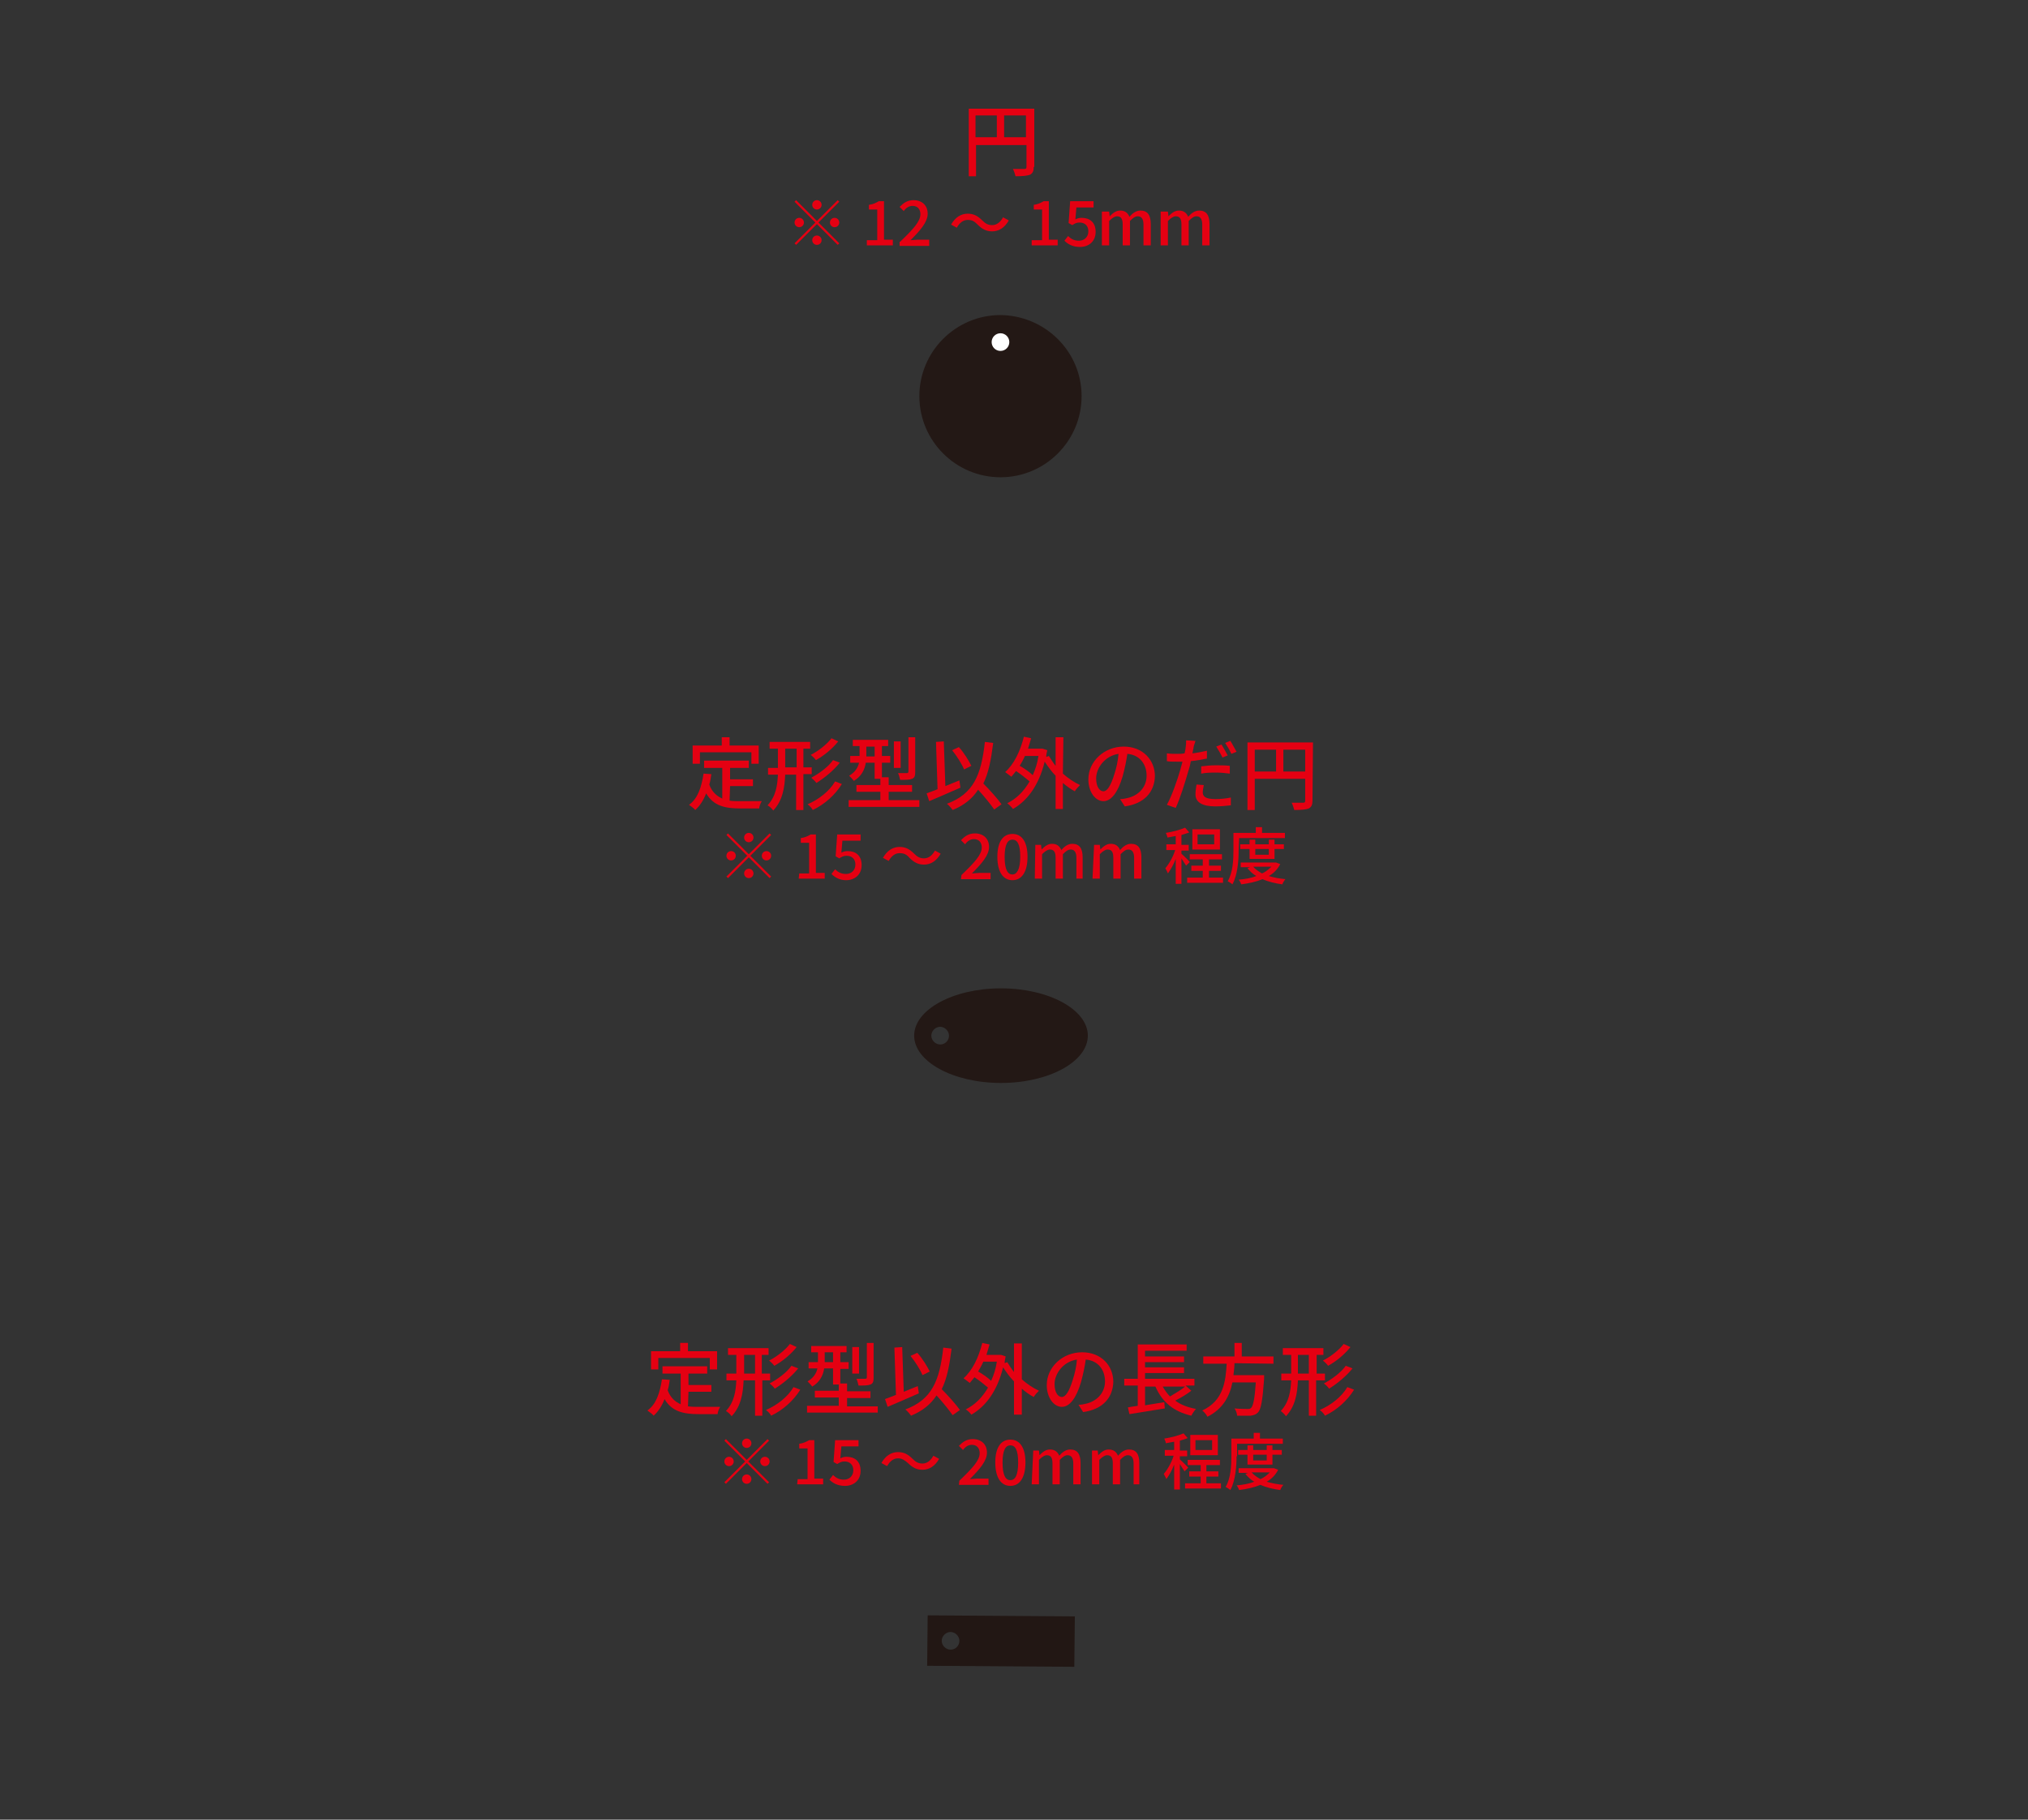 <?xml version="1.0" encoding="utf-8"?>
<!-- Generator: Adobe Illustrator 27.7.0, SVG Export Plug-In . SVG Version: 6.00 Build 0)  -->
<svg version="1.1" id="レイヤー_1" xmlns="http://www.w3.org/2000/svg" xmlns:xlink="http://www.w3.org/1999/xlink" x="0px"
	 y="0px" viewBox="0 0 390 350" style="enable-background:new 0 0 390 350;" xml:space="preserve">
<rect x="0" y="0" width="390" height="350" fill="#333333" stroke="none"/>
<style type="text/css">
	.st0{fill:#221714;}
	.st1{fill:#E50012;}
	.st2{fill:#231815;}
	.st3{enable-background:new    ;}
	.st4{fill:#FFFFFF;}
</style>
<g>
	<path class="st0" d="M178.4,310.7l-0.1,9.7l28.3,0.2l0.1-9.7L178.4,310.7z M182.8,317.3c-0.9,0-1.7-0.8-1.7-1.7s0.8-1.7,1.7-1.7
		s1.7,0.8,1.7,1.7S183.8,317.3,182.8,317.3z"/>
	<g>
		<g>
			<path class="st1" d="M132.3,270.5c0.7,0.1,1.4,0.1,2.1,0.1c0.7,0,3.2,0,4.1,0c-0.2,0.3-0.5,1-0.5,1.4h-3.6c-3,0-5.2-0.5-6.6-2.9
				c-0.5,1.3-1.2,2.4-2.1,3.2c-0.2-0.3-0.8-0.7-1.2-1c1.7-1.2,2.4-3.4,2.8-6l1.5,0.1c-0.1,0.7-0.2,1.4-0.4,2
				c0.5,1.4,1.4,2.2,2.5,2.7v-5.9h-3.5v-1.4h8.6v1.4h-3.6v2.2h4.4v1.3h-4.4L132.3,270.5L132.3,270.5z M126.6,263.4h-1.4v-3.5h5.6
				v-1.6h1.5v1.6h5.6v3.5h-1.4v-2.2h-9.9L126.6,263.4L126.6,263.4z"/>
			<path class="st1" d="M146.6,265.5v6.8h-1.4v-6.8H143c-0.1,2.5-0.5,5-2.3,6.9c-0.2-0.3-0.7-0.8-1.1-1c1.6-1.7,1.9-3.8,2-5.9h-1.9
				v-1.3h1.9v-3.6h-1.6v-1.3h7.8v1.3h-1.3v3.6h1.6v1.3H146.6z M145.2,264.2v-3.6h-2.1v3.6H145.2z M153.9,267.3
				c-1.3,2.1-3.3,3.9-5.6,5c-0.2-0.4-0.6-0.8-1-1.1c2.1-0.9,4.2-2.5,5.3-4.4L153.9,267.3z M153.2,259.1c-1.1,1.4-2.8,2.8-4.3,3.6
				c-0.2-0.3-0.6-0.7-1-1c1.4-0.7,3.1-2,4-3.2L153.2,259.1z M153.5,263.2c-1.2,1.5-2.9,2.9-4.5,3.9c-0.2-0.3-0.6-0.7-1-1
				c1.5-0.8,3.3-2.1,4.2-3.4L153.5,263.2z"/>
			<path class="st1" d="M168.8,270.4v1.3h-13.6v-1.3h6.1v-1.6h-4.6v-1.3h4.6v-1.2h-1.1v-3.1h-1.7c-0.2,1.3-0.8,2.6-2.3,3.5
				c-0.2-0.3-0.7-0.8-0.9-1c1.2-0.7,1.7-1.6,1.9-2.5h-1.7V262h1.8v-1.9H156v-1.2h6.8v1.2h-1.2v1.9h1.6v1.3h-1.6v2.8h1.3v1.5h4.5v1.3
				h-4.5v1.6H168.8z M160.2,262v-1.9h-1.6v1.9H160.2z M165.2,264.2h-1.3v-5.1h1.3V264.2z M168,265c0,0.7-0.1,1.1-0.6,1.3
				c-0.5,0.2-1.2,0.2-2.3,0.2c-0.1-0.4-0.2-0.9-0.4-1.3c0.8,0,1.5,0,1.7,0c0.2,0,0.3-0.1,0.3-0.3v-6.6h1.3L168,265L168,265z"/>
			<path class="st1" d="M176.7,268c-2.1,0.9-4.3,1.9-6,2.6l-0.5-1.5c0.6-0.2,1.3-0.5,2.1-0.8l-0.3-9.1l1.5-0.1l0.3,8.6
				c0.9-0.4,1.8-0.7,2.7-1.1L176.7,268z M183.2,272.2c-0.7-1-1.9-2.5-3.1-3.8c-1.1,1.7-2.7,3-4.9,3.9c-0.2-0.3-0.8-1-1.1-1.2
				c5.1-1.9,6.6-5.5,7.3-11.9l1.6,0.2c-0.4,3.2-0.9,5.8-1.9,7.8c1.3,1.3,2.8,3,3.5,4L183.2,272.2z M177.4,264.5
				c-0.4-1-1.4-2.6-2.3-3.7l1.3-0.6c1,1.1,1.9,2.6,2.4,3.6L177.4,264.5z"/>
			<path class="st1" d="M196.5,265.3c1,0.9,2.2,1.7,3.3,2.2c-0.3,0.3-0.8,0.8-1,1.2c-0.8-0.4-1.6-1-2.3-1.6v5H195v-6.4
				c-0.8-0.8-1.5-1.8-2.1-2.7c-1.1,4.5-3.3,7.5-6.1,9.1c-0.2-0.3-0.8-0.9-1.1-1c1.8-0.9,3.2-2.3,4.3-4.2c-0.7-0.6-1.7-1.4-2.6-2
				c-0.3,0.4-0.6,0.7-0.9,1.1c-0.3-0.2-0.9-0.7-1.2-0.9c1.7-1.5,2.9-4,3.6-6.8l1.4,0.3c-0.2,0.7-0.4,1.3-0.6,2h2.5l0.3,0l0.9,0.3
				c-0.1,0.4-0.2,0.9-0.2,1.3l0.5-0.2c0.4,0.6,0.8,1.3,1.3,1.9v-5.5h1.5L196.5,265.3L196.5,265.3z M189.1,261.9
				c-0.3,0.7-0.7,1.4-1,1.9c0.9,0.5,1.9,1.2,2.5,1.8c0.5-1.1,0.9-2.3,1.1-3.7L189.1,261.9L189.1,261.9z"/>
			<path class="st1" d="M208.3,271.6l-0.9-1.4c0.5,0,1-0.1,1.4-0.2c1.9-0.4,3.7-1.9,3.7-4.3c0-2.2-1.3-4-3.7-4.2
				c-0.2,1.4-0.5,2.8-0.9,4.3c-0.9,3.1-2.2,4.8-3.7,4.8c-1.5,0-2.9-1.7-2.9-4.2c0-3.4,3-6.3,6.8-6.3c3.7,0,6,2.6,6,5.7
				C214,268.9,212,271.1,208.3,271.6z M204.2,268.7c0.7,0,1.4-1,2.1-3.3c0.4-1.2,0.7-2.6,0.8-3.9c-2.7,0.4-4.3,2.8-4.3,4.7
				C202.8,267.9,203.5,268.7,204.2,268.7z"/>
			<path class="st1" d="M229.1,267.5c-0.9,0.7-2.1,1.4-3.1,1.9c1.1,0.8,2.4,1.3,4,1.6c-0.3,0.3-0.7,0.9-0.9,1.3
				c-3.4-0.8-5.6-2.6-6.9-5.6h-2v3.6l3.7-0.6l0.1,1.2c-2.4,0.4-4.9,0.8-6.8,1.1l-0.3-1.3c0.5-0.1,1.2-0.2,1.9-0.3v-3.9h-2.6v-1.3
				h2.6v-6.6h9.4v1.2h-8v1.1h7.5v1.1h-7.5v1h7.5v1.1h-7.5v1.1h9.5v1.3H228L229.1,267.5z M223.6,266.7c0.4,0.7,0.9,1.4,1.4,1.9
				c1-0.6,2.2-1.3,2.9-1.9H223.6z"/>
			<path class="st1" d="M237.4,262.2c0,0.7-0.1,1.5-0.2,2.3h5.9c0,0,0,0.4,0,0.7c-0.3,4.2-0.6,5.9-1.2,6.5c-0.4,0.4-0.8,0.5-1.4,0.6
				c-0.5,0-1.6,0-2.6,0c0-0.4-0.2-1-0.5-1.4c1.1,0.1,2.1,0.1,2.5,0.1c0.3,0,0.5,0,0.7-0.2c0.4-0.4,0.7-1.8,0.9-4.9H237
				c-0.5,2.6-1.8,5.1-4.8,6.6c-0.2-0.4-0.6-0.9-1-1.2c4.1-1.9,4.5-5.6,4.7-9h-4.5v-1.4h6v-2.6h1.4v2.6h6.1v1.4L237.4,262.2
				L237.4,262.2z"/>
			<path class="st1" d="M253.1,265.5v6.8h-1.4v-6.8h-2.1c-0.1,2.5-0.5,5-2.3,6.9c-0.2-0.3-0.7-0.8-1-1c1.6-1.7,1.9-3.8,2-5.9h-1.9
				v-1.3h1.9v-3.6h-1.6v-1.3h7.8v1.3h-1.3v3.6h1.6v1.3H253.1z M251.7,264.2v-3.6h-2.1v3.6H251.7z M260.4,267.3
				c-1.3,2.1-3.3,3.9-5.6,5c-0.2-0.4-0.6-0.8-1-1.1c2.1-0.9,4.2-2.5,5.3-4.4L260.4,267.3z M259.7,259.1c-1.1,1.4-2.8,2.8-4.3,3.6
				c-0.2-0.3-0.6-0.7-1-1c1.4-0.7,3.1-2,4-3.2L259.7,259.1z M260.1,263.2c-1.2,1.5-2.9,2.9-4.5,3.9c-0.2-0.3-0.6-0.7-1-1
				c1.5-0.8,3.3-2.1,4.2-3.4L260.1,263.2z"/>
			<path class="st1" d="M147.6,276.8l0.3,0.3l-4,4l4,4l-0.3,0.3l-4-4l-4,4l-0.3-0.3l4-4l-4-4l0.3-0.3l4,4L147.6,276.8z M140.2,282
				c-0.5,0-0.9-0.4-0.9-0.9c0-0.5,0.4-0.9,0.9-0.9c0.5,0,0.9,0.4,0.9,0.9C141.1,281.6,140.7,282,140.2,282z M142.7,277.6
				c0-0.5,0.4-0.9,0.9-0.9c0.5,0,0.9,0.4,0.9,0.9c0,0.5-0.4,0.9-0.9,0.9C143.1,278.5,142.7,278.1,142.7,277.6z M144.5,284.5
				c0,0.5-0.4,0.9-0.9,0.9c-0.5,0-0.9-0.4-0.9-0.9c0-0.5,0.4-0.9,0.9-0.9C144.1,283.6,144.5,284,144.5,284.5z M147.1,280.2
				c0.5,0,0.9,0.4,0.9,0.9c0,0.5-0.4,0.9-0.9,0.9s-0.9-0.4-0.9-0.9C146.2,280.6,146.6,280.2,147.1,280.2z"/>
			<path class="st1" d="M153.4,284.5h1.9v-5.9h-1.6v-0.9c0.8-0.1,1.4-0.4,1.9-0.7h1v7.4h1.7v1.1h-5L153.4,284.5L153.4,284.5z"/>
			<path class="st1" d="M159.5,284.6l0.7-0.9c0.5,0.5,1.1,0.9,2.1,0.9c1,0,1.8-0.7,1.8-1.8c0-1.1-0.7-1.7-1.7-1.7
				c-0.6,0-0.9,0.2-1.4,0.5l-0.7-0.4l0.3-4.2h4.5v1.2h-3.3l-0.2,2.3c0.4-0.2,0.7-0.3,1.2-0.3c1.5,0,2.7,0.8,2.7,2.7
				c0,1.9-1.4,2.9-3,2.9C161,285.8,160.1,285.2,159.5,284.6z"/>
			<path class="st1" d="M172.7,280.5c-0.9,0-1.6,0.6-2.1,1.5l-1.1-0.6c0.8-1.4,1.9-2.1,3.2-2.1c1.1,0,1.9,0.4,2.8,1.3
				c0.6,0.6,1.1,0.9,1.9,0.9c0.9,0,1.6-0.6,2.1-1.5l1.1,0.6c-0.8,1.4-1.9,2.1-3.2,2.1c-1.1,0-1.9-0.4-2.8-1.3
				C174,280.9,173.5,280.5,172.7,280.5z"/>
			<path class="st1" d="M184.5,284.8c2.5-2.4,3.9-3.9,3.9-5.3c0-0.9-0.5-1.6-1.5-1.6c-0.7,0-1.3,0.4-1.7,1l-0.8-0.8
				c0.8-0.8,1.5-1.3,2.7-1.3c1.6,0,2.7,1,2.7,2.6c0,1.6-1.4,3.2-3.3,5.1c0.4,0,1-0.1,1.4-0.1h2.2v1.2h-5.7L184.5,284.8L184.5,284.8z
				"/>
			<path class="st1" d="M191.4,281.3c0-2.9,1.1-4.4,2.9-4.4c1.8,0,2.9,1.5,2.9,4.4c0,2.9-1.1,4.5-2.9,4.5
				C192.5,285.8,191.4,284.2,191.4,281.3z M195.8,281.3c0-2.5-0.6-3.3-1.5-3.3c-0.9,0-1.5,0.9-1.5,3.3c0,2.5,0.6,3.4,1.5,3.4
				C195.2,284.7,195.8,283.8,195.8,281.3z"/>
			<path class="st1" d="M198.7,279h1.1l0.1,0.9h0c0.6-0.6,1.2-1.1,2-1.1c1,0,1.5,0.5,1.8,1.2c0.6-0.7,1.3-1.2,2.1-1.2
				c1.4,0,2,0.9,2,2.6v4.1h-1.4v-4c0-1.1-0.4-1.6-1.1-1.6c-0.5,0-0.9,0.3-1.5,0.9v4.7h-1.4v-4c0-1.1-0.3-1.6-1.1-1.6
				c-0.4,0-0.9,0.3-1.5,0.9v4.7h-1.4L198.7,279L198.7,279z"/>
			<path class="st1" d="M210,279h1.1l0.1,0.9h0c0.6-0.6,1.2-1.1,2-1.1c1,0,1.5,0.5,1.8,1.2c0.6-0.7,1.3-1.2,2.1-1.2
				c1.4,0,2,0.9,2,2.6v4.1H218v-4c0-1.1-0.4-1.6-1.1-1.6c-0.5,0-0.9,0.3-1.5,0.9v4.7H214v-4c0-1.1-0.3-1.6-1.1-1.6
				c-0.4,0-0.9,0.3-1.5,0.9v4.7H210L210,279L210,279z"/>
			<path class="st1" d="M227.8,283c-0.2-0.3-0.6-0.9-0.9-1.4v4.9h-1.1v-4.8c-0.4,1.1-1,2.1-1.5,2.8c-0.1-0.3-0.4-0.8-0.5-1
				c0.7-0.8,1.5-2.2,1.9-3.5h-1.7v-1.1h1.8v-1.6c-0.6,0.1-1.1,0.2-1.6,0.3c0-0.3-0.2-0.6-0.3-0.9c1.3-0.2,2.8-0.6,3.7-1l0.8,0.9
				c-0.4,0.2-0.9,0.3-1.5,0.5v1.9h1.4v1.1h-1.4v0.6c0.3,0.3,1.4,1.3,1.6,1.6L227.8,283z M234.8,285.3v1h-6.9v-1h3V284h-2.2v-1h2.2
				v-1.2h-2.5v-1h6.2v1H232v1.2h2.3v1H232v1.3H234.8z M234.2,279.9h-5.3V276h5.3V279.9z M233.1,277h-3.2v1.9h3.2V277z"/>
			<path class="st1" d="M237.8,280.1c0,1.9-0.2,4.7-1.2,6.5c-0.2-0.2-0.7-0.5-0.9-0.6c1-1.7,1.1-4.1,1.1-5.9v-3.4h4.3v-1.1h1.2v1.1
				h4.4v1h-8.8V280.1L237.8,280.1z M245.8,282.7c-0.5,1-1.3,1.8-2.2,2.3c1,0.3,2.1,0.5,3.2,0.6c-0.2,0.2-0.5,0.7-0.6,1
				c-1.4-0.2-2.7-0.5-3.8-1c-1.2,0.5-2.6,0.8-4.1,1c-0.1-0.3-0.3-0.7-0.5-0.9c1.2-0.1,2.4-0.3,3.4-0.7c-0.7-0.4-1.2-0.9-1.7-1.5
				l0.5-0.2h-1.8v-0.9h6.6l0.2,0L245.8,282.7z M239.9,281.7v-1.9h-1.8v-0.9h1.8V278h1.1v0.9h2.6V278h1.1v0.9h1.8v0.9h-1.8v1.9H239.9
				z M240.7,283.2c0.4,0.5,1,0.9,1.7,1.3c0.7-0.3,1.3-0.8,1.8-1.3H240.7z M241,279.8v1.1h2.6v-1.1H241z"/>
		</g>
	</g>
</g>
<g>
	<g>
		<g>
			<path class="st1" d="M140.3,154c0.7,0.1,1.4,0.1,2.1,0.1c0.7,0,3.2,0,4.1,0c-0.2,0.3-0.5,1-0.5,1.4h-3.6c-3,0-5.2-0.5-6.6-2.9
				c-0.5,1.3-1.2,2.4-2.1,3.2c-0.2-0.3-0.8-0.7-1.2-1c1.7-1.2,2.4-3.4,2.8-6l1.5,0.1c-0.1,0.7-0.2,1.4-0.4,2
				c0.5,1.4,1.4,2.2,2.5,2.7v-5.9h-3.5v-1.4h8.6v1.4h-3.6v2.2h4.4v1.3h-4.4L140.3,154L140.3,154z M134.6,146.9h-1.4v-3.5h5.6v-1.6
				h1.5v1.6h5.6v3.5h-1.4v-2.2h-9.9L134.6,146.9L134.6,146.9z"/>
			<path class="st1" d="M154.5,149v6.8h-1.4V149H151c-0.1,2.5-0.5,5-2.3,6.9c-0.2-0.3-0.7-0.8-1.1-1c1.6-1.7,1.9-3.8,2-5.9h-1.9
				v-1.3h1.9V144h-1.6v-1.3h7.8v1.3h-1.3v3.6h1.6v1.3H154.5z M153.2,147.7V144H151v3.6H153.2z M161.9,150.8c-1.3,2.1-3.3,3.9-5.6,5
				c-0.2-0.4-0.6-0.8-1-1.1c2.1-0.9,4.2-2.5,5.3-4.4L161.9,150.8z M161.2,142.6c-1.1,1.4-2.8,2.8-4.3,3.6c-0.2-0.3-0.6-0.7-1-1
				c1.4-0.7,3.1-2,4-3.2L161.2,142.6z M161.5,146.7c-1.2,1.5-2.9,2.9-4.5,3.9c-0.2-0.3-0.6-0.7-1-1c1.5-0.8,3.3-2.1,4.2-3.4
				L161.5,146.7z"/>
			<path class="st1" d="M176.8,153.9v1.3h-13.6v-1.3h6.1v-1.6h-4.6V151h4.6v-1.2h-1.1v-3.1h-1.7c-0.2,1.3-0.8,2.6-2.3,3.5
				c-0.2-0.3-0.7-0.8-0.9-1c1.2-0.7,1.7-1.6,1.9-2.5h-1.7v-1.3h1.8v-1.9h-1.3v-1.2h6.8v1.2h-1.2v1.9h1.6v1.3h-1.6v2.8h1.3v1.5h4.5
				v1.3h-4.5v1.6C170.8,153.9,176.8,153.9,176.8,153.9z M168.2,145.5v-1.9h-1.6v1.9H168.2z M173.2,147.7h-1.3v-5.1h1.3V147.7z
				 M176,148.5c0,0.7-0.1,1.1-0.6,1.3c-0.5,0.2-1.2,0.2-2.3,0.2c-0.1-0.4-0.2-0.9-0.4-1.3c0.8,0,1.5,0,1.7,0c0.2,0,0.3-0.1,0.3-0.3
				v-6.6h1.3V148.5z"/>
			<path class="st1" d="M184.7,151.5c-2.1,0.9-4.3,1.9-6,2.6l-0.5-1.5c0.6-0.2,1.3-0.5,2.1-0.8l-0.3-9.1l1.5-0.1l0.3,8.6
				c0.9-0.4,1.8-0.7,2.7-1.1L184.7,151.5z M191.2,155.7c-0.7-1-1.9-2.5-3.1-3.8c-1.1,1.7-2.7,3-4.9,3.9c-0.2-0.3-0.8-1-1.1-1.2
				c5.1-1.9,6.6-5.5,7.3-11.9l1.6,0.2c-0.4,3.2-0.9,5.8-1.9,7.8c1.3,1.3,2.8,3,3.5,4L191.2,155.7z M185.4,148
				c-0.4-1-1.4-2.6-2.3-3.7l1.3-0.6c1,1.1,1.9,2.6,2.4,3.6L185.4,148z"/>
			<path class="st1" d="M204.4,148.8c1,0.9,2.2,1.7,3.3,2.2c-0.3,0.3-0.8,0.8-1,1.2c-0.8-0.4-1.6-1-2.3-1.6v5H203v-6.4
				c-0.8-0.8-1.5-1.8-2.1-2.7c-1.1,4.5-3.3,7.5-6.1,9.1c-0.2-0.3-0.8-0.9-1.1-1.1c1.8-0.9,3.2-2.3,4.3-4.2c-0.7-0.6-1.7-1.4-2.6-2
				c-0.3,0.4-0.6,0.7-0.9,1.1c-0.3-0.2-0.9-0.7-1.2-0.9c1.7-1.5,2.9-4,3.6-6.8l1.4,0.3c-0.2,0.7-0.4,1.3-0.6,2h2.5l0.3,0l0.9,0.3
				c-0.1,0.4-0.2,0.9-0.2,1.3l0.5-0.2c0.4,0.6,0.8,1.3,1.3,1.9v-5.5h1.5L204.4,148.8L204.4,148.8z M197.1,145.4
				c-0.3,0.7-0.7,1.4-1,1.9c0.9,0.5,1.9,1.2,2.5,1.8c0.5-1.1,0.9-2.3,1.1-3.7L197.1,145.4L197.1,145.4z"/>
			<path class="st1" d="M216.3,155.1l-0.9-1.4c0.5,0,1-0.1,1.4-0.2c1.9-0.4,3.7-1.9,3.7-4.3c0-2.2-1.3-4-3.7-4.2
				c-0.2,1.4-0.5,2.8-0.9,4.3c-0.9,3.1-2.2,4.8-3.7,4.8c-1.5,0-2.9-1.7-2.9-4.2c0-3.4,3-6.3,6.8-6.3c3.7,0,6,2.6,6,5.7
				C222,152.4,220,154.6,216.3,155.1z M212.2,152.2c0.7,0,1.4-1,2.1-3.3c0.4-1.2,0.7-2.6,0.8-3.9c-2.7,0.4-4.3,2.8-4.3,4.7
				C210.8,151.4,211.5,152.2,212.2,152.2z"/>
			<path class="st1" d="M229.5,144c-0.1,0.3-0.1,0.6-0.2,0.9c0.9-0.1,1.9-0.3,2.8-0.5v1.5c-1,0.2-2,0.4-3.1,0.5
				c-0.1,0.7-0.3,1.4-0.5,2c-0.6,2.1-1.6,5.3-2.4,7l-1.7-0.6c0.9-1.6,2-4.7,2.6-6.8c0.1-0.5,0.3-1,0.4-1.5c-0.4,0-0.8,0-1.2,0
				c-0.7,0-1.3,0-1.8-0.1l0-1.5c0.7,0.1,1.3,0.1,1.9,0.1c0.5,0,1,0,1.5-0.1c0.1-0.5,0.2-0.8,0.2-1.1c0.1-0.5,0.1-1.1,0.1-1.4
				l1.8,0.1C229.7,143.1,229.5,143.7,229.5,144z M231.3,152.4c0,0.7,0.4,1.3,2.4,1.3c1,0,2-0.1,3-0.3l0,1.5c-0.9,0.1-1.9,0.2-3,0.2
				c-2.5,0-3.8-0.8-3.8-2.3c0-0.6,0.1-1.3,0.2-1.9l1.4,0.1C231.4,151.6,231.3,152,231.3,152.4z M233.8,147.2c0.9,0,1.8,0,2.7,0.1
				l0,1.5c-0.8-0.1-1.7-0.2-2.6-0.2c-1,0-1.9,0-2.9,0.2v-1.4C231.8,147.3,232.8,147.2,233.8,147.2z M236.1,145.3l-1,0.4
				c-0.3-0.6-0.8-1.5-1.2-2.1l1-0.4C235.2,143.7,235.8,144.7,236.1,145.3z M237.8,144.6l-1,0.4c-0.3-0.7-0.8-1.5-1.2-2.1l1-0.4
				C237,143.1,237.5,144.1,237.8,144.6z"/>
			<path class="st1" d="M252.4,154c0,0.8-0.2,1.2-0.7,1.5c-0.5,0.2-1.4,0.3-2.8,0.3c-0.1-0.4-0.3-1-0.5-1.4c1,0,1.9,0,2.2,0
				c0.3,0,0.4-0.1,0.4-0.4v-4.2h-9.7v6h-1.4v-13h12.6L252.4,154L252.4,154z M241.3,148.4h4.1v-4.2h-4.1V148.4z M251,148.4v-4.2h-4.2
				v4.2H251z"/>
			<path class="st1" d="M148,160.3l0.3,0.3l-4,4l4,4l-0.3,0.3l-4-4l-4,4l-0.3-0.3l4-4l-4-4l0.3-0.3l4,4L148,160.3z M140.6,165.5
				c-0.5,0-0.9-0.4-0.9-0.9c0-0.5,0.4-0.9,0.9-0.9s0.9,0.4,0.9,0.9C141.5,165.1,141.1,165.5,140.6,165.5z M143.1,161.1
				c0-0.5,0.4-0.9,0.9-0.9s0.9,0.4,0.9,0.9c0,0.5-0.4,0.9-0.9,0.9S143.1,161.6,143.1,161.1z M144.9,168c0,0.5-0.4,0.9-0.9,0.9
				s-0.9-0.4-0.9-0.9c0-0.5,0.4-0.9,0.9-0.9S144.9,167.5,144.9,168z M147.4,163.7c0.5,0,0.9,0.4,0.9,0.9c0,0.5-0.4,0.9-0.9,0.9
				c-0.5,0-0.9-0.4-0.9-0.9C146.5,164.1,146.9,163.7,147.4,163.7z"/>
			<path class="st1" d="M153.7,168h1.9v-5.9h-1.6v-0.9c0.8-0.1,1.4-0.4,1.9-0.7h1v7.4h1.7v1.1h-5L153.7,168L153.7,168z"/>
			<path class="st1" d="M159.9,168.1l0.7-0.9c0.5,0.5,1.1,0.9,2.1,0.9c1,0,1.8-0.7,1.8-1.8c0-1.1-0.7-1.7-1.7-1.7
				c-0.6,0-0.9,0.2-1.4,0.5l-0.7-0.4l0.3-4.2h4.5v1.2H162l-0.2,2.3c0.4-0.2,0.7-0.3,1.2-0.3c1.5,0,2.7,0.8,2.7,2.7
				c0,1.9-1.4,2.9-3,2.9C161.4,169.3,160.5,168.7,159.9,168.1z"/>
			<path class="st1" d="M173,164.1c-0.9,0-1.6,0.6-2.1,1.5l-1.1-0.6c0.8-1.4,1.9-2.1,3.2-2.1c1.1,0,1.9,0.4,2.8,1.3
				c0.6,0.6,1.1,0.9,1.9,0.9c0.9,0,1.6-0.6,2.1-1.5l1.1,0.6c-0.8,1.4-1.9,2.1-3.2,2.1c-1.1,0-1.9-0.4-2.8-1.3
				C174.4,164.4,173.9,164.1,173,164.1z"/>
			<path class="st1" d="M184.9,168.3c2.5-2.4,3.9-3.9,3.9-5.3c0-0.9-0.5-1.6-1.5-1.6c-0.7,0-1.3,0.4-1.7,1l-0.8-0.8
				c0.8-0.8,1.5-1.3,2.7-1.3c1.6,0,2.7,1,2.7,2.6c0,1.6-1.4,3.2-3.3,5.1c0.4,0,1-0.1,1.4-0.1h2.2v1.2h-5.7L184.9,168.3L184.9,168.3z
				"/>
			<path class="st1" d="M191.8,164.8c0-2.9,1.1-4.4,2.9-4.4c1.8,0,2.9,1.5,2.9,4.4c0,2.9-1.1,4.5-2.9,4.5
				C192.9,169.3,191.8,167.7,191.8,164.8z M196.2,164.8c0-2.5-0.6-3.3-1.5-3.3c-0.9,0-1.5,0.9-1.5,3.3c0,2.5,0.6,3.4,1.5,3.4
				C195.5,168.2,196.2,167.3,196.2,164.8z"/>
			<path class="st1" d="M199.1,162.5h1.1l0.1,0.9h0c0.6-0.6,1.2-1.1,2-1.1c1,0,1.5,0.5,1.8,1.2c0.6-0.7,1.3-1.2,2.1-1.2
				c1.4,0,2,0.9,2,2.6v4.1H207v-4c0-1.1-0.4-1.6-1.1-1.6c-0.5,0-0.9,0.3-1.5,0.9v4.7h-1.4v-4c0-1.1-0.3-1.6-1.1-1.6
				c-0.4,0-0.9,0.3-1.5,0.9v4.7h-1.4L199.1,162.5L199.1,162.5z"/>
			<path class="st1" d="M210.4,162.5h1.1l0.1,0.9h0c0.6-0.6,1.2-1.1,2-1.1c1,0,1.5,0.5,1.8,1.2c0.6-0.7,1.3-1.2,2.1-1.2
				c1.4,0,2,0.9,2,2.6v4.1h-1.4v-4c0-1.1-0.4-1.6-1.1-1.6c-0.5,0-0.9,0.3-1.5,0.9v4.7h-1.4v-4c0-1.1-0.3-1.6-1.1-1.6
				c-0.4,0-0.9,0.3-1.5,0.9v4.7h-1.4L210.4,162.5L210.4,162.5z"/>
			<path class="st1" d="M228.1,166.5c-0.2-0.3-0.6-0.9-0.9-1.4v4.9h-1.1v-4.8c-0.4,1.1-1,2.1-1.5,2.8c-0.1-0.3-0.4-0.8-0.5-1
				c0.7-0.8,1.5-2.2,1.9-3.5h-1.7v-1.1h1.8v-1.6c-0.6,0.1-1.1,0.2-1.6,0.3c0-0.3-0.2-0.6-0.3-0.9c1.3-0.2,2.8-0.6,3.7-1l0.8,0.9
				c-0.4,0.2-0.9,0.3-1.5,0.5v1.9h1.4v1.1h-1.4v0.6c0.3,0.3,1.4,1.3,1.6,1.6L228.1,166.5z M235.2,168.8v1h-6.9v-1h3v-1.3h-2.2v-1
				h2.2v-1.2h-2.5v-1h6.2v1h-2.5v1.2h2.3v1h-2.3v1.3H235.2z M234.6,163.4h-5.3v-3.9h5.3V163.4z M233.5,160.5h-3.2v1.9h3.2V160.5z"/>
			<path class="st1" d="M238.2,163.6c0,1.9-0.2,4.7-1.2,6.5c-0.2-0.2-0.7-0.5-0.9-0.6c1-1.7,1.1-4.1,1.1-5.9v-3.4h4.3v-1.1h1.2v1.1
				h4.4v1h-8.8L238.2,163.6L238.2,163.6z M246.2,166.2c-0.5,1-1.3,1.8-2.2,2.3c1,0.3,2.1,0.5,3.2,0.6c-0.2,0.2-0.5,0.7-0.6,1
				c-1.4-0.2-2.7-0.5-3.8-1c-1.2,0.5-2.6,0.8-4.1,1c-0.1-0.3-0.3-0.7-0.5-0.9c1.2-0.1,2.4-0.3,3.4-0.7c-0.7-0.4-1.2-0.9-1.7-1.5
				l0.5-0.2h-1.8v-0.9h6.6l0.2,0L246.2,166.2z M240.3,165.2v-1.9h-1.8v-0.9h1.8v-0.9h1.1v0.9h2.6v-0.9h1.1v0.9h1.8v0.9h-1.8v1.9
				H240.3z M241,166.7c0.4,0.5,1,0.9,1.7,1.3c0.7-0.3,1.3-0.8,1.8-1.3H241z M241.4,163.3v1.1h2.6v-1.1H241.4z"/>
		</g>
	</g>
	<path class="st2" d="M192.5,190.1c-9.2,0-16.7,4.1-16.7,9.1c0,5,7.5,9.1,16.7,9.1c9.2,0,16.7-4.1,16.7-9.1
		C209.2,194.2,201.7,190.1,192.5,190.1z M180.8,200.9c-0.9,0-1.7-0.8-1.7-1.7c0-0.9,0.8-1.7,1.7-1.7c0.9,0,1.7,0.8,1.7,1.7
		C182.5,200.1,181.8,200.9,180.8,200.9z"/>
</g>
<g>
	<g>
		<g class="st3">
			<path class="st1" d="M198.8,32.1c0,0.8-0.2,1.2-0.7,1.5c-0.5,0.2-1.4,0.3-2.8,0.3c-0.1-0.4-0.3-1-0.5-1.4c1,0,1.9,0,2.2,0
				c0.3,0,0.4-0.1,0.4-0.4v-4.2h-9.7v6h-1.4v-13h12.6V32.1z M187.6,26.4h4.1v-4.2h-4.1V26.4z M197.3,26.4v-4.2h-4.2v4.2H197.3z"/>
		</g>
		<g class="st3">
			<path class="st1" d="M161.1,38.5l0.3,0.3l-4,4l4,4l-0.3,0.3l-4-4l-4,4l-0.3-0.3l4-4l-4-4l0.3-0.3l4,4L161.1,38.5z M153.7,43.7
				c-0.5,0-0.9-0.4-0.9-0.9c0-0.5,0.4-0.9,0.9-0.9c0.5,0,0.9,0.4,0.9,0.9C154.6,43.3,154.2,43.7,153.7,43.7z M156.2,39.4
				c0-0.5,0.4-0.9,0.9-0.9c0.5,0,0.9,0.4,0.9,0.9c0,0.5-0.4,0.9-0.9,0.9C156.6,40.3,156.2,39.9,156.2,39.4z M158,46.2
				c0,0.5-0.4,0.9-0.9,0.9c-0.5,0-0.9-0.4-0.9-0.9c0-0.5,0.4-0.9,0.9-0.9C157.6,45.3,158,45.7,158,46.2z M160.5,41.9
				c0.5,0,0.9,0.4,0.9,0.9c0,0.5-0.4,0.9-0.9,0.9c-0.5,0-0.9-0.4-0.9-0.9C159.6,42.3,160,41.9,160.5,41.9z"/>
			<path class="st1" d="M166.8,46.2h1.9v-5.9h-1.6v-0.9c0.8-0.1,1.4-0.4,1.9-0.7h1v7.4h1.7v1.1h-5V46.2z"/>
		</g>
		<g class="st3">
			<path class="st1" d="M173.1,46.5c2.5-2.4,3.9-3.9,3.9-5.3c0-0.9-0.5-1.6-1.5-1.6c-0.7,0-1.3,0.4-1.7,1l-0.8-0.8
				c0.8-0.8,1.5-1.3,2.7-1.3c1.6,0,2.7,1,2.7,2.6c0,1.6-1.4,3.2-3.3,5.1c0.4,0,1-0.1,1.4-0.1h2.2v1.2h-5.7V46.5z"/>
			<path class="st1" d="M186.1,42.3c-0.9,0-1.6,0.6-2.1,1.5l-1.1-0.6c0.8-1.4,1.9-2.1,3.2-2.1c1.1,0,1.9,0.4,2.8,1.3
				c0.6,0.6,1.1,0.9,1.9,0.9c0.9,0,1.6-0.6,2.1-1.5l1.1,0.6c-0.8,1.4-1.9,2.1-3.2,2.1c-1.1,0-1.9-0.4-2.8-1.3
				C187.4,42.6,187,42.3,186.1,42.3z"/>
		</g>
		<g class="st3">
			<path class="st1" d="M198.5,46.2h1.9v-5.9h-1.6v-0.9c0.8-0.1,1.4-0.4,1.9-0.7h1v7.4h1.7v1.1h-5V46.2z"/>
			<path class="st1" d="M204.7,46.3l0.7-0.9c0.5,0.5,1.1,0.9,2.1,0.9c1,0,1.8-0.7,1.8-1.8c0-1.1-0.7-1.7-1.7-1.7
				c-0.6,0-0.9,0.2-1.4,0.5l-0.7-0.4l0.3-4.2h4.5v1.2h-3.3l-0.2,2.3c0.4-0.2,0.7-0.3,1.2-0.3c1.5,0,2.7,0.8,2.7,2.7
				c0,1.9-1.4,2.9-3,2.9C206.2,47.5,205.3,46.9,204.7,46.3z"/>
			<path class="st1" d="M212.2,40.7h1.1l0.1,0.9h0c0.6-0.6,1.2-1.1,2-1.1c1,0,1.5,0.5,1.8,1.2c0.6-0.7,1.3-1.2,2.1-1.2
				c1.4,0,2,0.9,2,2.6v4.1h-1.4v-4c0-1.1-0.4-1.6-1.1-1.6c-0.5,0-0.9,0.3-1.5,0.9v4.7h-1.4v-4c0-1.1-0.3-1.6-1.1-1.6
				c-0.4,0-0.9,0.3-1.5,0.9v4.7h-1.4V40.7z"/>
			<path class="st1" d="M223.5,40.7h1.1l0.1,0.9h0c0.6-0.6,1.2-1.1,2-1.1c1,0,1.5,0.5,1.8,1.2c0.6-0.7,1.3-1.2,2.1-1.2
				c1.4,0,2,0.9,2,2.6v4.1h-1.4v-4c0-1.1-0.4-1.6-1.1-1.6c-0.5,0-0.9,0.3-1.5,0.9v4.7h-1.4v-4c0-1.1-0.3-1.6-1.1-1.6
				c-0.4,0-0.9,0.3-1.5,0.9v4.7h-1.4V40.7z"/>
		</g>
	</g>
	<g>
		<g>
			<path class="st2" d="M208,76.2c0,8.6-7,15.6-15.6,15.6s-15.6-7-15.6-15.6c0-8.6,7-15.6,15.6-15.6C201,60.7,208,67.6,208,76.2z"/>
		</g>
		<g>
			<circle class="st4" cx="192.4" cy="65.8" r="1.7"/>
		</g>
	</g>
</g>
</svg>
